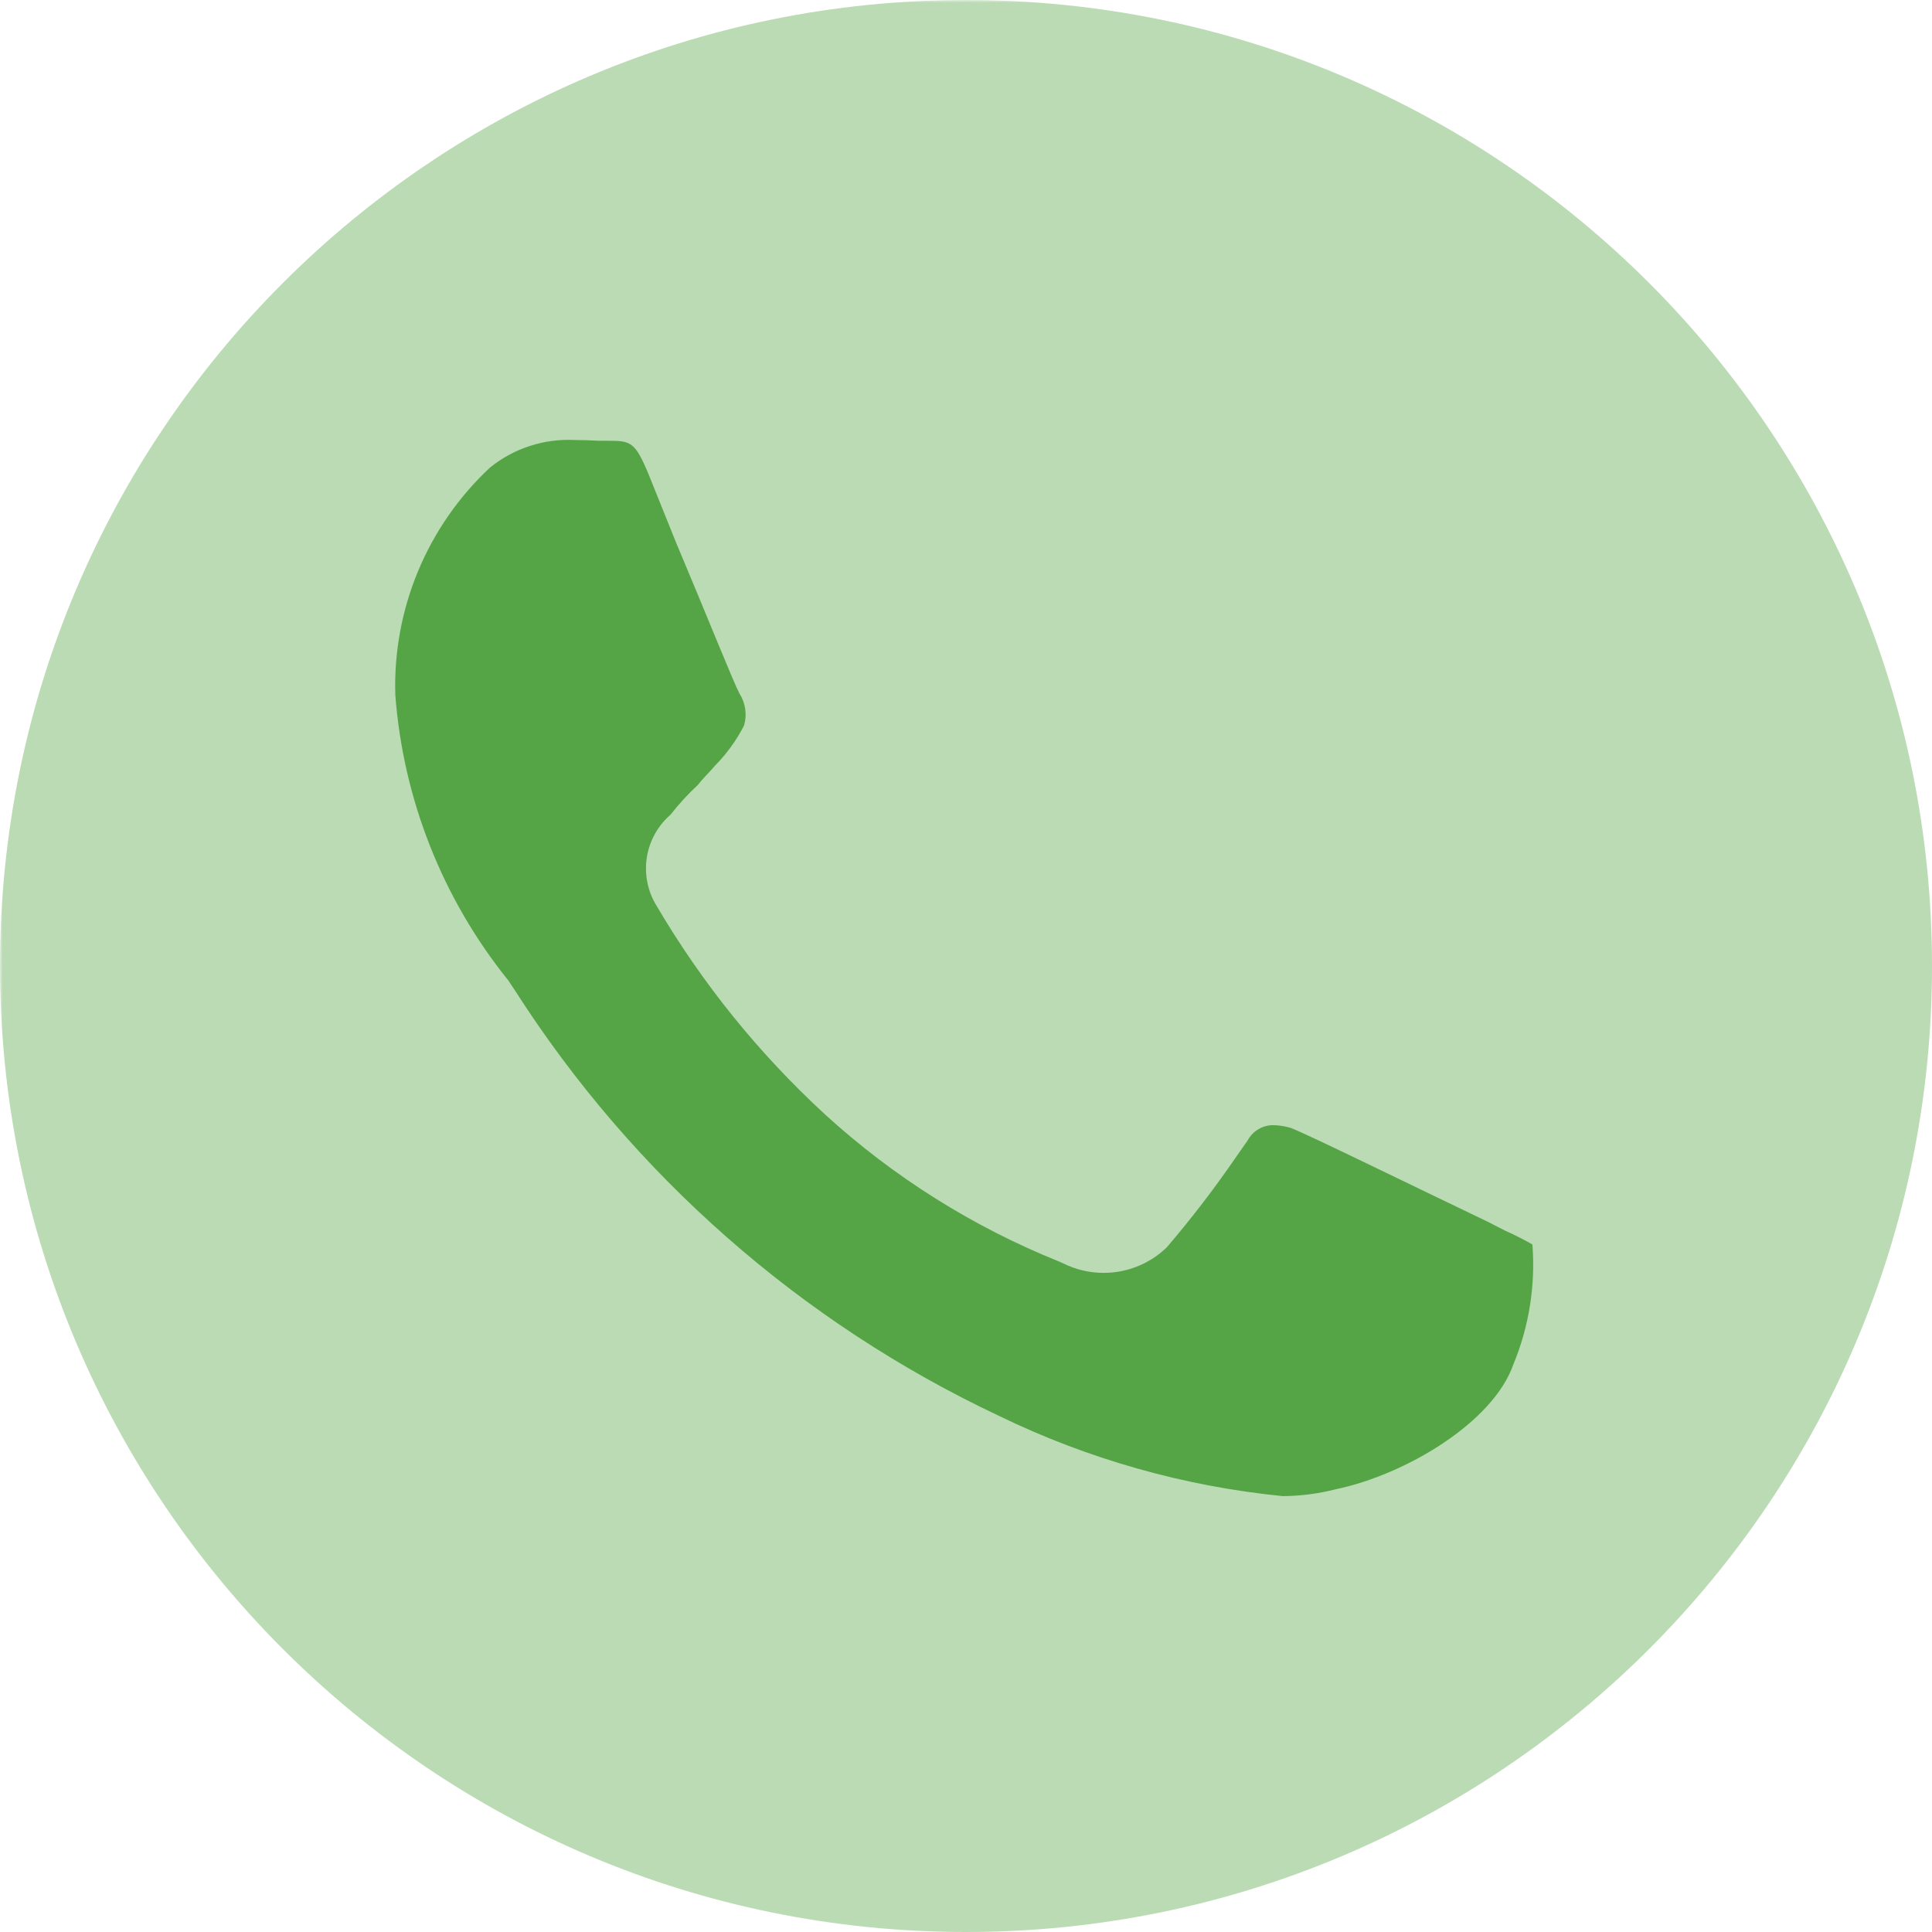 <svg xmlns="http://www.w3.org/2000/svg" xmlns:xlink="http://www.w3.org/1999/xlink" width="500" zoomAndPan="magnify" viewBox="0 0 375 375" height="500" preserveAspectRatio="xMidYMid meet" version="1.0"><defs><filter x="0%" y="0%" width="100%" height="100%" id="e7a09681a0"><feColorMatrix values="0 0 0 0 1 0 0 0 0 1 0 0 0 0 1 0 0 0 1 0" color-interpolation-filters="sRGB"></feColorMatrix></filter><mask id="54b0356d9c"><g filter="url(#e7a09681a0)"><rect x="-37.5" width="450" fill="#000000" y="-37.5" height="450" fill-opacity="0.4"></rect></g></mask><clipPath id="db7e71afca"><path d="M 0 0 L 375 0 L 375 375 L 0 375 Z M 0 0" clip-rule="nonzero"></path></clipPath><clipPath id="afccecd3b6"><path d="M 187.5 0 C 83.945 0 0 83.945 0 187.5 C 0 291.055 83.945 375 187.5 375 C 291.055 375 375 291.055 375 187.5 C 375 83.945 291.055 0 187.5 0 Z M 187.5 0" clip-rule="nonzero"></path></clipPath><clipPath id="39601e252e"><path d="M 0 0 L 375 0 L 375 375 L 0 375 Z M 0 0" clip-rule="nonzero"></path></clipPath><clipPath id="36610a5f04"><path d="M 187.5 0 C 83.945 0 0 83.945 0 187.5 C 0 291.055 83.945 375 187.5 375 C 291.055 375 375 291.055 375 187.5 C 375 83.945 291.055 0 187.5 0 Z M 187.5 0" clip-rule="nonzero"></path></clipPath><clipPath id="c6d53ccbc0"><rect x="0" width="375" y="0" height="375"></rect></clipPath><clipPath id="152705a84d"><rect x="0" width="375" y="0" height="375"></rect></clipPath><clipPath id="22c41540a1"><path d="M 76.41 85 L 298 85 L 298 291 L 76.41 291 Z M 76.41 85" clip-rule="nonzero"></path></clipPath></defs><g mask="url(#54b0356d9c)"><g transform="matrix(1, 0, 0, 1, 0, 0)"><g clip-path="url(#152705a84d)"><g clip-path="url(#db7e71afca)"><g clip-path="url(#afccecd3b6)"><g transform="matrix(1, 0, 0, 1, 0, 0)"><g clip-path="url(#c6d53ccbc0)"><g clip-path="url(#39601e252e)"><g clip-path="url(#36610a5f04)"><rect x="-136.5" width="648" fill="#55a546" y="-136.5" height="648" fill-opacity="1"></rect></g></g></g></g></g></g></g></g></g><g clip-path="url(#22c41540a1)"><path fill="#55a546" d="M 111.551 85.406 C 108.566 85.258 105.656 85.645 102.816 86.57 C 99.977 87.496 97.398 88.898 95.078 90.781 C 93.578 92.18 92.156 93.66 90.812 95.211 C 89.469 96.766 88.215 98.387 87.043 100.074 C 85.871 101.758 84.793 103.504 83.809 105.305 C 82.824 107.105 81.934 108.957 81.148 110.852 C 80.359 112.746 79.672 114.68 79.09 116.648 C 78.504 118.617 78.027 120.613 77.656 122.633 C 77.285 124.652 77.023 126.684 76.867 128.734 C 76.715 130.781 76.668 132.832 76.73 134.883 C 77.109 139.922 77.867 144.906 79 149.832 C 80.133 154.754 81.629 159.566 83.488 164.266 C 85.348 168.965 87.551 173.5 90.098 177.863 C 92.641 182.23 95.5 186.383 98.672 190.316 L 100.02 192.352 C 105.723 201.25 112.016 209.707 118.902 217.723 C 125.789 225.738 133.203 233.23 141.145 240.207 C 149.082 247.18 157.469 253.566 166.305 259.363 C 175.141 265.16 184.34 270.312 193.898 274.82 C 202.547 279.02 211.496 282.426 220.75 285.043 C 230 287.66 239.41 289.441 248.977 290.395 C 252.453 290.371 255.879 289.93 259.246 289.07 C 272.797 286.25 289.809 276.113 293.746 264.828 C 295.266 261.148 296.34 257.34 296.965 253.406 C 297.586 249.473 297.746 245.52 297.438 241.551 C 295.723 240.566 293.961 239.676 292.152 238.875 L 288.836 237.172 C 273.363 229.766 254.34 220.426 250.57 218.934 C 249.465 218.605 248.34 218.422 247.188 218.391 C 246.672 218.387 246.164 218.449 245.664 218.582 C 245.168 218.715 244.695 218.914 244.254 219.18 C 243.809 219.441 243.41 219.758 243.055 220.133 C 242.699 220.508 242.398 220.922 242.156 221.375 L 239.945 224.539 C 235.77 230.625 231.281 236.477 226.484 242.09 C 225.863 242.691 225.203 243.246 224.5 243.75 C 223.801 244.254 223.066 244.703 222.297 245.102 C 221.531 245.496 220.738 245.836 219.922 246.113 C 219.105 246.395 218.27 246.613 217.422 246.77 C 216.57 246.926 215.715 247.02 214.852 247.051 C 213.988 247.082 213.129 247.051 212.27 246.953 C 211.41 246.859 210.562 246.699 209.727 246.48 C 208.891 246.262 208.078 245.98 207.285 245.641 L 205.582 244.867 C 197.219 241.504 189.223 237.426 181.59 232.629 C 173.957 227.836 166.809 222.398 160.152 216.324 C 147.25 204.441 136.348 190.941 127.445 175.824 C 127.016 175.133 126.652 174.41 126.355 173.652 C 126.055 172.898 125.824 172.121 125.66 171.324 C 125.5 170.527 125.406 169.723 125.387 168.91 C 125.367 168.098 125.418 167.289 125.539 166.488 C 125.664 165.684 125.855 164.895 126.117 164.125 C 126.379 163.355 126.707 162.617 127.098 161.902 C 127.492 161.191 127.941 160.52 128.453 159.887 C 128.965 159.254 129.527 158.672 130.141 158.141 C 131.762 156.059 133.543 154.125 135.48 152.336 C 136.465 151.02 137.691 149.938 138.73 148.668 C 141.031 146.344 142.93 143.727 144.422 140.82 C 144.723 139.77 144.797 138.703 144.645 137.625 C 144.488 136.543 144.121 135.539 143.539 134.617 C 142.434 132.605 137.902 121.164 131.203 105.258 L 125.941 92.184 C 123.234 85.629 122.438 85.551 117.805 85.551 L 116.203 85.551 C 114.832 85.473 113.129 85.406 111.551 85.406 Z M 111.551 85.406" fill-opacity="1" fill-rule="nonzero"></path></g></svg>